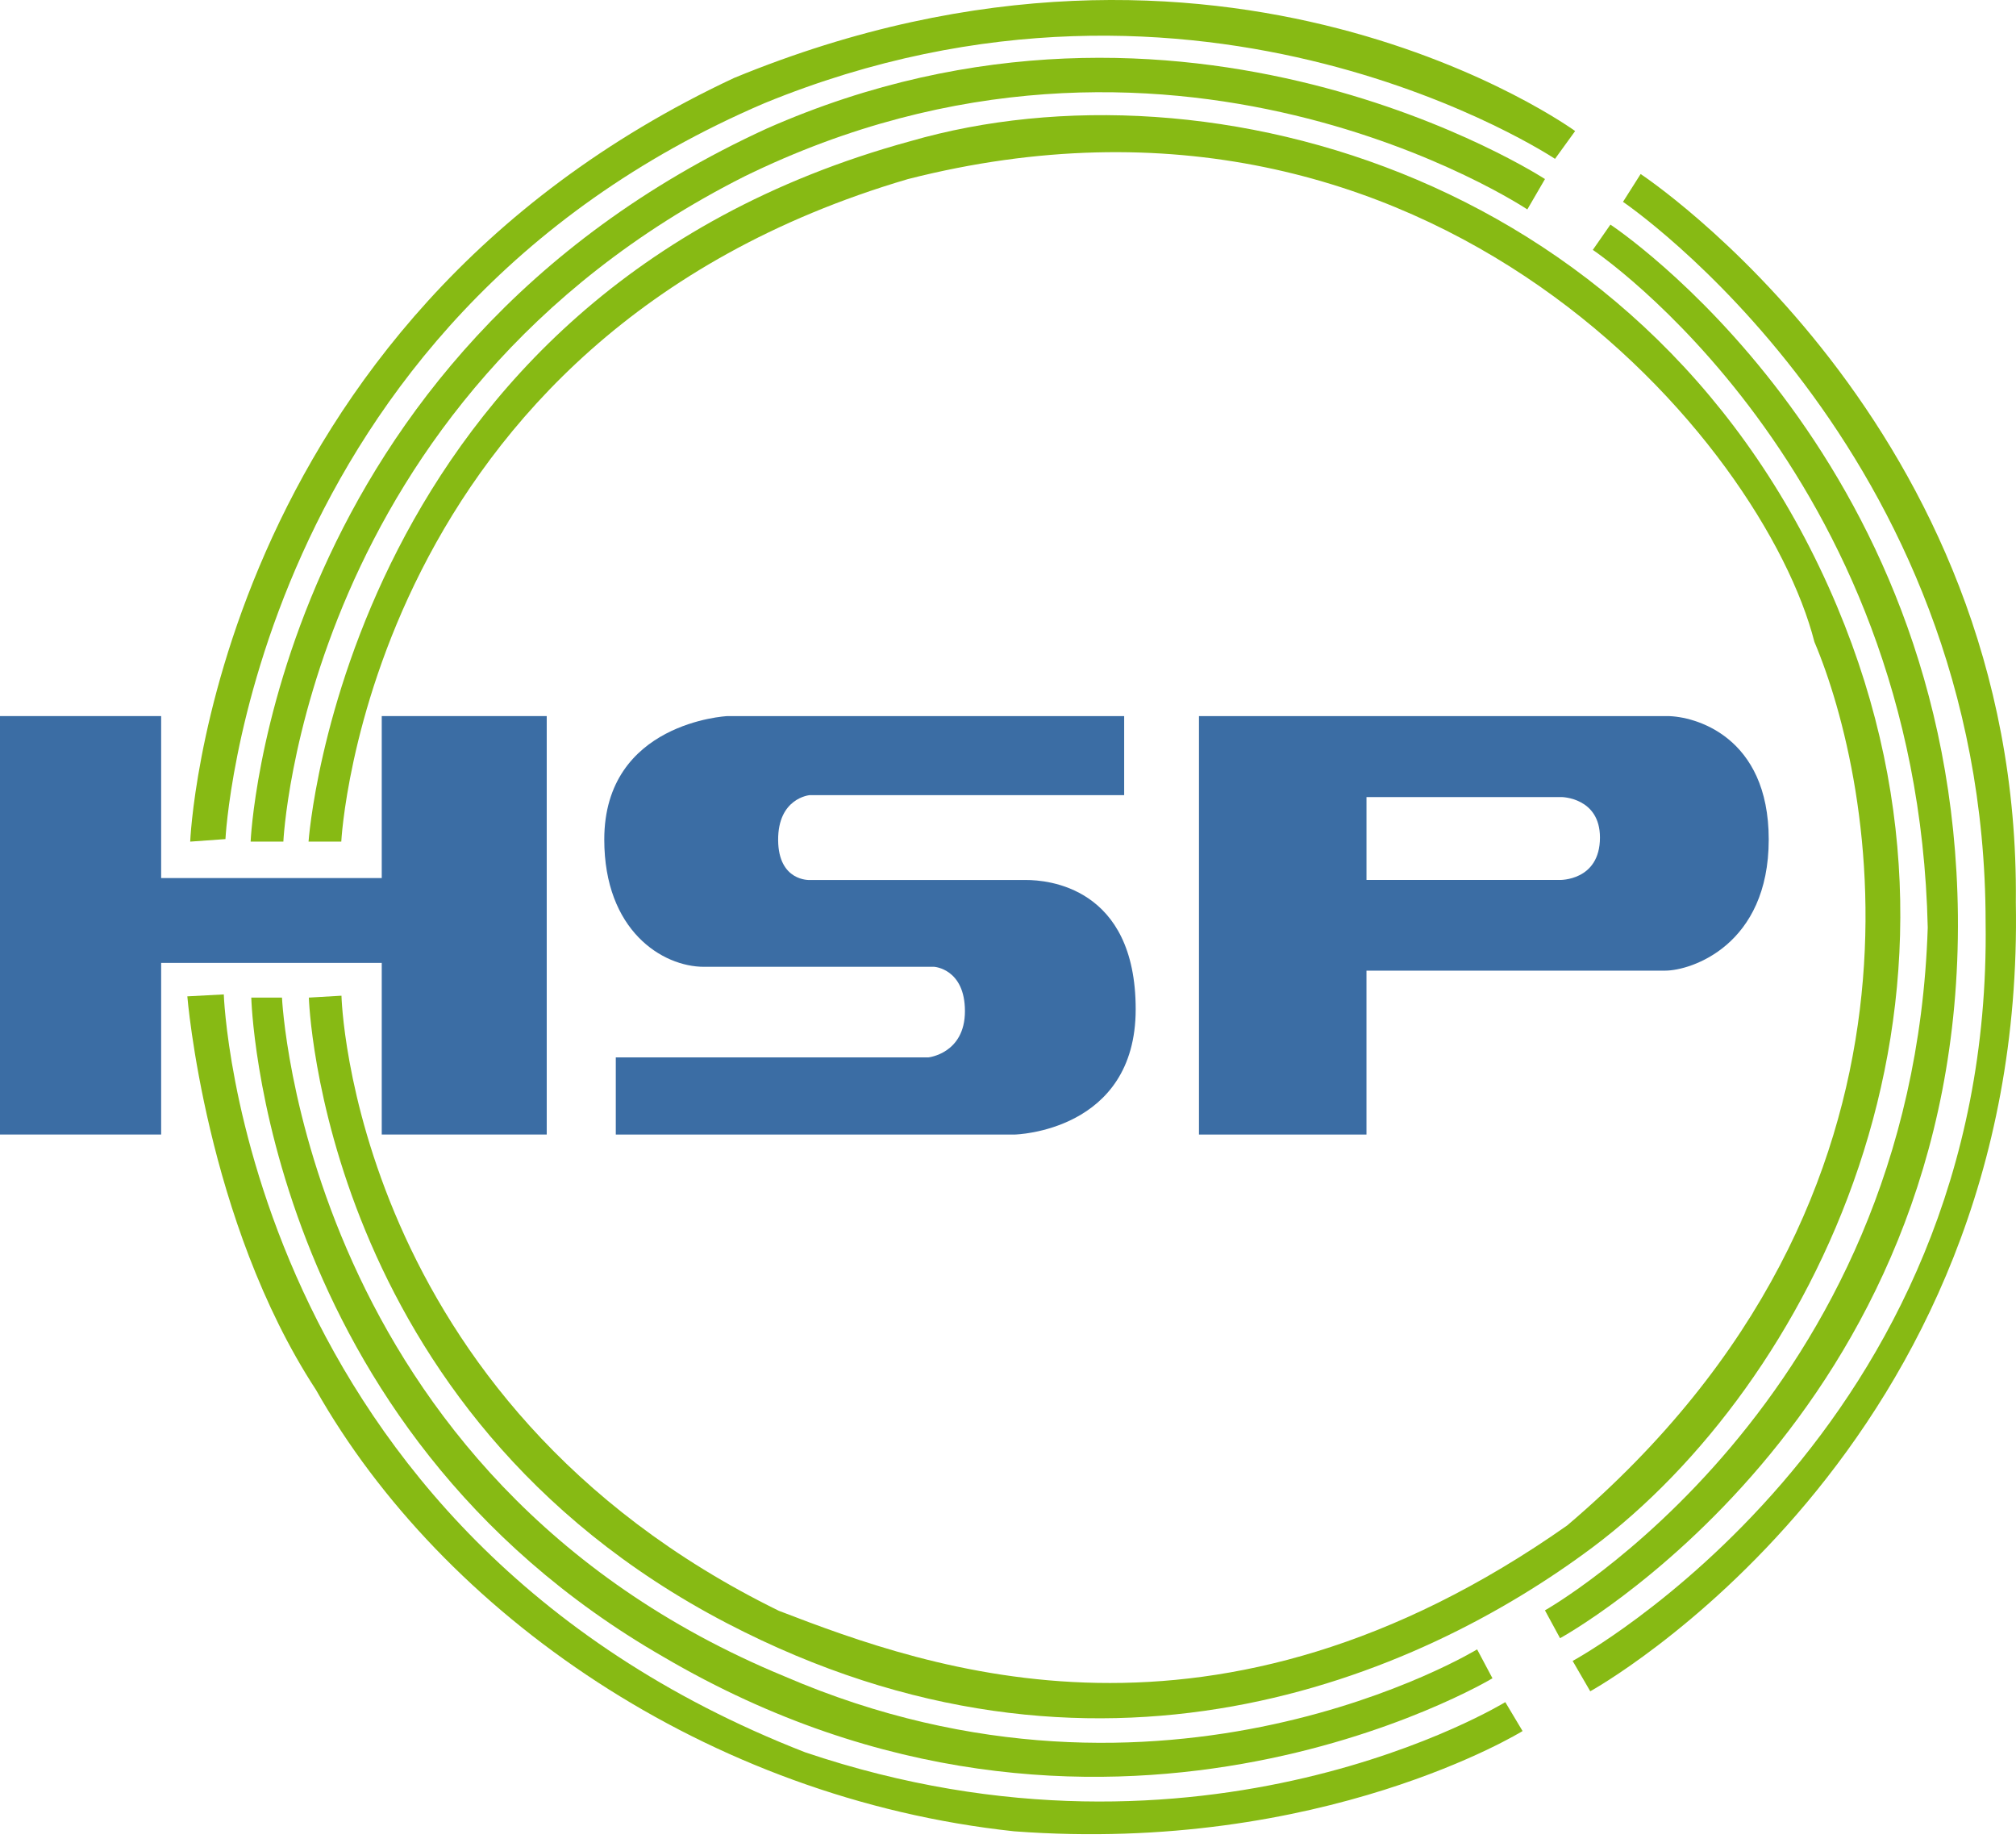 <?xml version="1.0" encoding="UTF-8" standalone="no"?> <svg xmlns="http://www.w3.org/2000/svg" xmlns:xlink="http://www.w3.org/1999/xlink" width="119px" height="109px" viewBox="0 0 119 109" version="1.1"><g stroke="none" stroke-width="1" fill="none" fill-rule="evenodd"><path d="M66.357,42.261 L66.357,46.928 L47.786,46.928 C47.786,46.928 45.914,47.092 45.932,49.588 C45.951,52.023 47.786,51.935 47.786,51.935 L60.582,51.935 C61.782,51.935 67.037,52.309 67.037,59.561 C67.037,66.795 59.904,66.957 59.904,66.957 L36.349,66.957 L36.349,62.403 L54.807,62.403 C54.807,62.403 56.958,62.177 56.958,59.674 C56.958,57.171 55.146,57.058 55.146,57.058 L41.558,57.058 C39.092,57.058 35.669,54.916 35.669,49.546 C35.669,42.624 42.916,42.263 42.916,42.263 L66.357,42.263" fill="#3B6DA4"></path><path d="M98.402,42.261 L70.773,42.261 L70.773,66.956 L80.66,66.956 L80.66,57.284 L98.29,57.284 C99.828,57.284 104.404,55.782 104.404,49.544 C104.404,43.449 100.034,42.261 98.402,42.261 L98.402,42.261 Z M92.062,51.933 L80.661,51.933 L80.661,47.04 L92.176,47.04 C92.176,47.04 94.442,47.063 94.442,49.43 C94.439,51.996 92.062,51.933 92.062,51.933 Z" fill="#3B6DA4"></path><polyline fill="#3B6DA4" points="0 42.261 0 66.956 9.512 66.956 9.512 56.827 22.534 56.827 22.534 66.956 32.272 66.956 32.272 42.261 22.534 42.261 22.534 51.82 9.512 51.82 9.512 42.261 0 42.261"></polyline><path d="M11.058,58.801 L13.21,58.687 C13.21,58.687 14.229,90.439 47.521,103.413 C71.075,111.378 88.854,100.454 88.854,100.454 L89.874,102.161 C89.874,102.161 78.097,109.443 59.866,108.078 C41.748,106.142 26.121,95.22 18.647,82.017 C12.134,72.053 11.058,58.801 11.058,58.801" fill="#87BA14"></path><path d="M87.191,97.341 L88.097,99.047 C88.097,99.047 64.996,112.931 39.18,97.795 C15.422,84.146 14.833,58.875 14.833,58.875 L16.645,58.875 C16.645,58.875 17.891,87.212 46.312,98.935 C68.734,108.606 87.191,97.341 87.191,97.341" fill="#87BA14"></path><path d="M18.231,58.875 L20.156,58.763 C20.156,58.763 20.705,82.677 45.974,95.064 C54.892,98.498 71.698,104.654 92.507,90.027 C115.695,70.329 110.518,45.94 107.1,37.881 C104.126,26.24 84.655,2.661 53.589,10.57 C21.63,19.972 20.145,49.67 20.145,49.67 L18.213,49.67 C18.213,49.67 20.442,17.435 53.738,8.332 C71.278,3.258 97.74,10.332 108.438,35.791 C118.383,59.464 106.698,81.816 94.02,91.309 C83.668,99.054 64.659,107.13 42.888,95.786 C18.929,83.299 18.231,58.875 18.231,58.875" fill="#87BA14"></path><path d="M11.227,49.67 L13.308,49.521 C13.308,49.521 14.794,19.076 45.117,6.092 C70.979,-4.503 91.789,9.375 91.789,9.375 L92.977,7.734 C92.977,7.734 72.317,-7.339 43.332,4.6 C12.415,19.076 11.227,49.67 11.227,49.67" fill="#87BA14"></path><path d="M14.794,49.669 L16.726,49.669 C16.726,49.669 17.915,23.552 43.927,10.42 C68.899,-1.818 90.155,12.36 90.155,12.36 L91.196,10.568 C91.196,10.568 69.94,-3.31 45.266,7.584 C15.983,21.016 14.794,49.669 14.794,49.669" fill="#87BA14"></path><path d="M95.059,13.256 L94.02,14.748 C94.02,14.748 113.194,27.582 113.79,54.744 C112.896,82.8 91.195,95.038 91.195,95.038 L92.087,96.681 C92.087,96.681 115.869,83.698 115.57,53.998 C115.273,26.538 95.059,13.256 95.059,13.256" fill="#87BA14"></path><path d="M96.843,10.271 L95.802,11.913 C95.802,11.913 117.206,26.389 117.206,54.446 C117.634,84.599 92.83,98.023 92.83,98.023 L93.869,99.814 C93.869,99.814 119.584,85.636 118.99,53.252 C119.287,25.046 96.843,10.271 96.843,10.271" fill="#87BA14"></path></g></svg> 